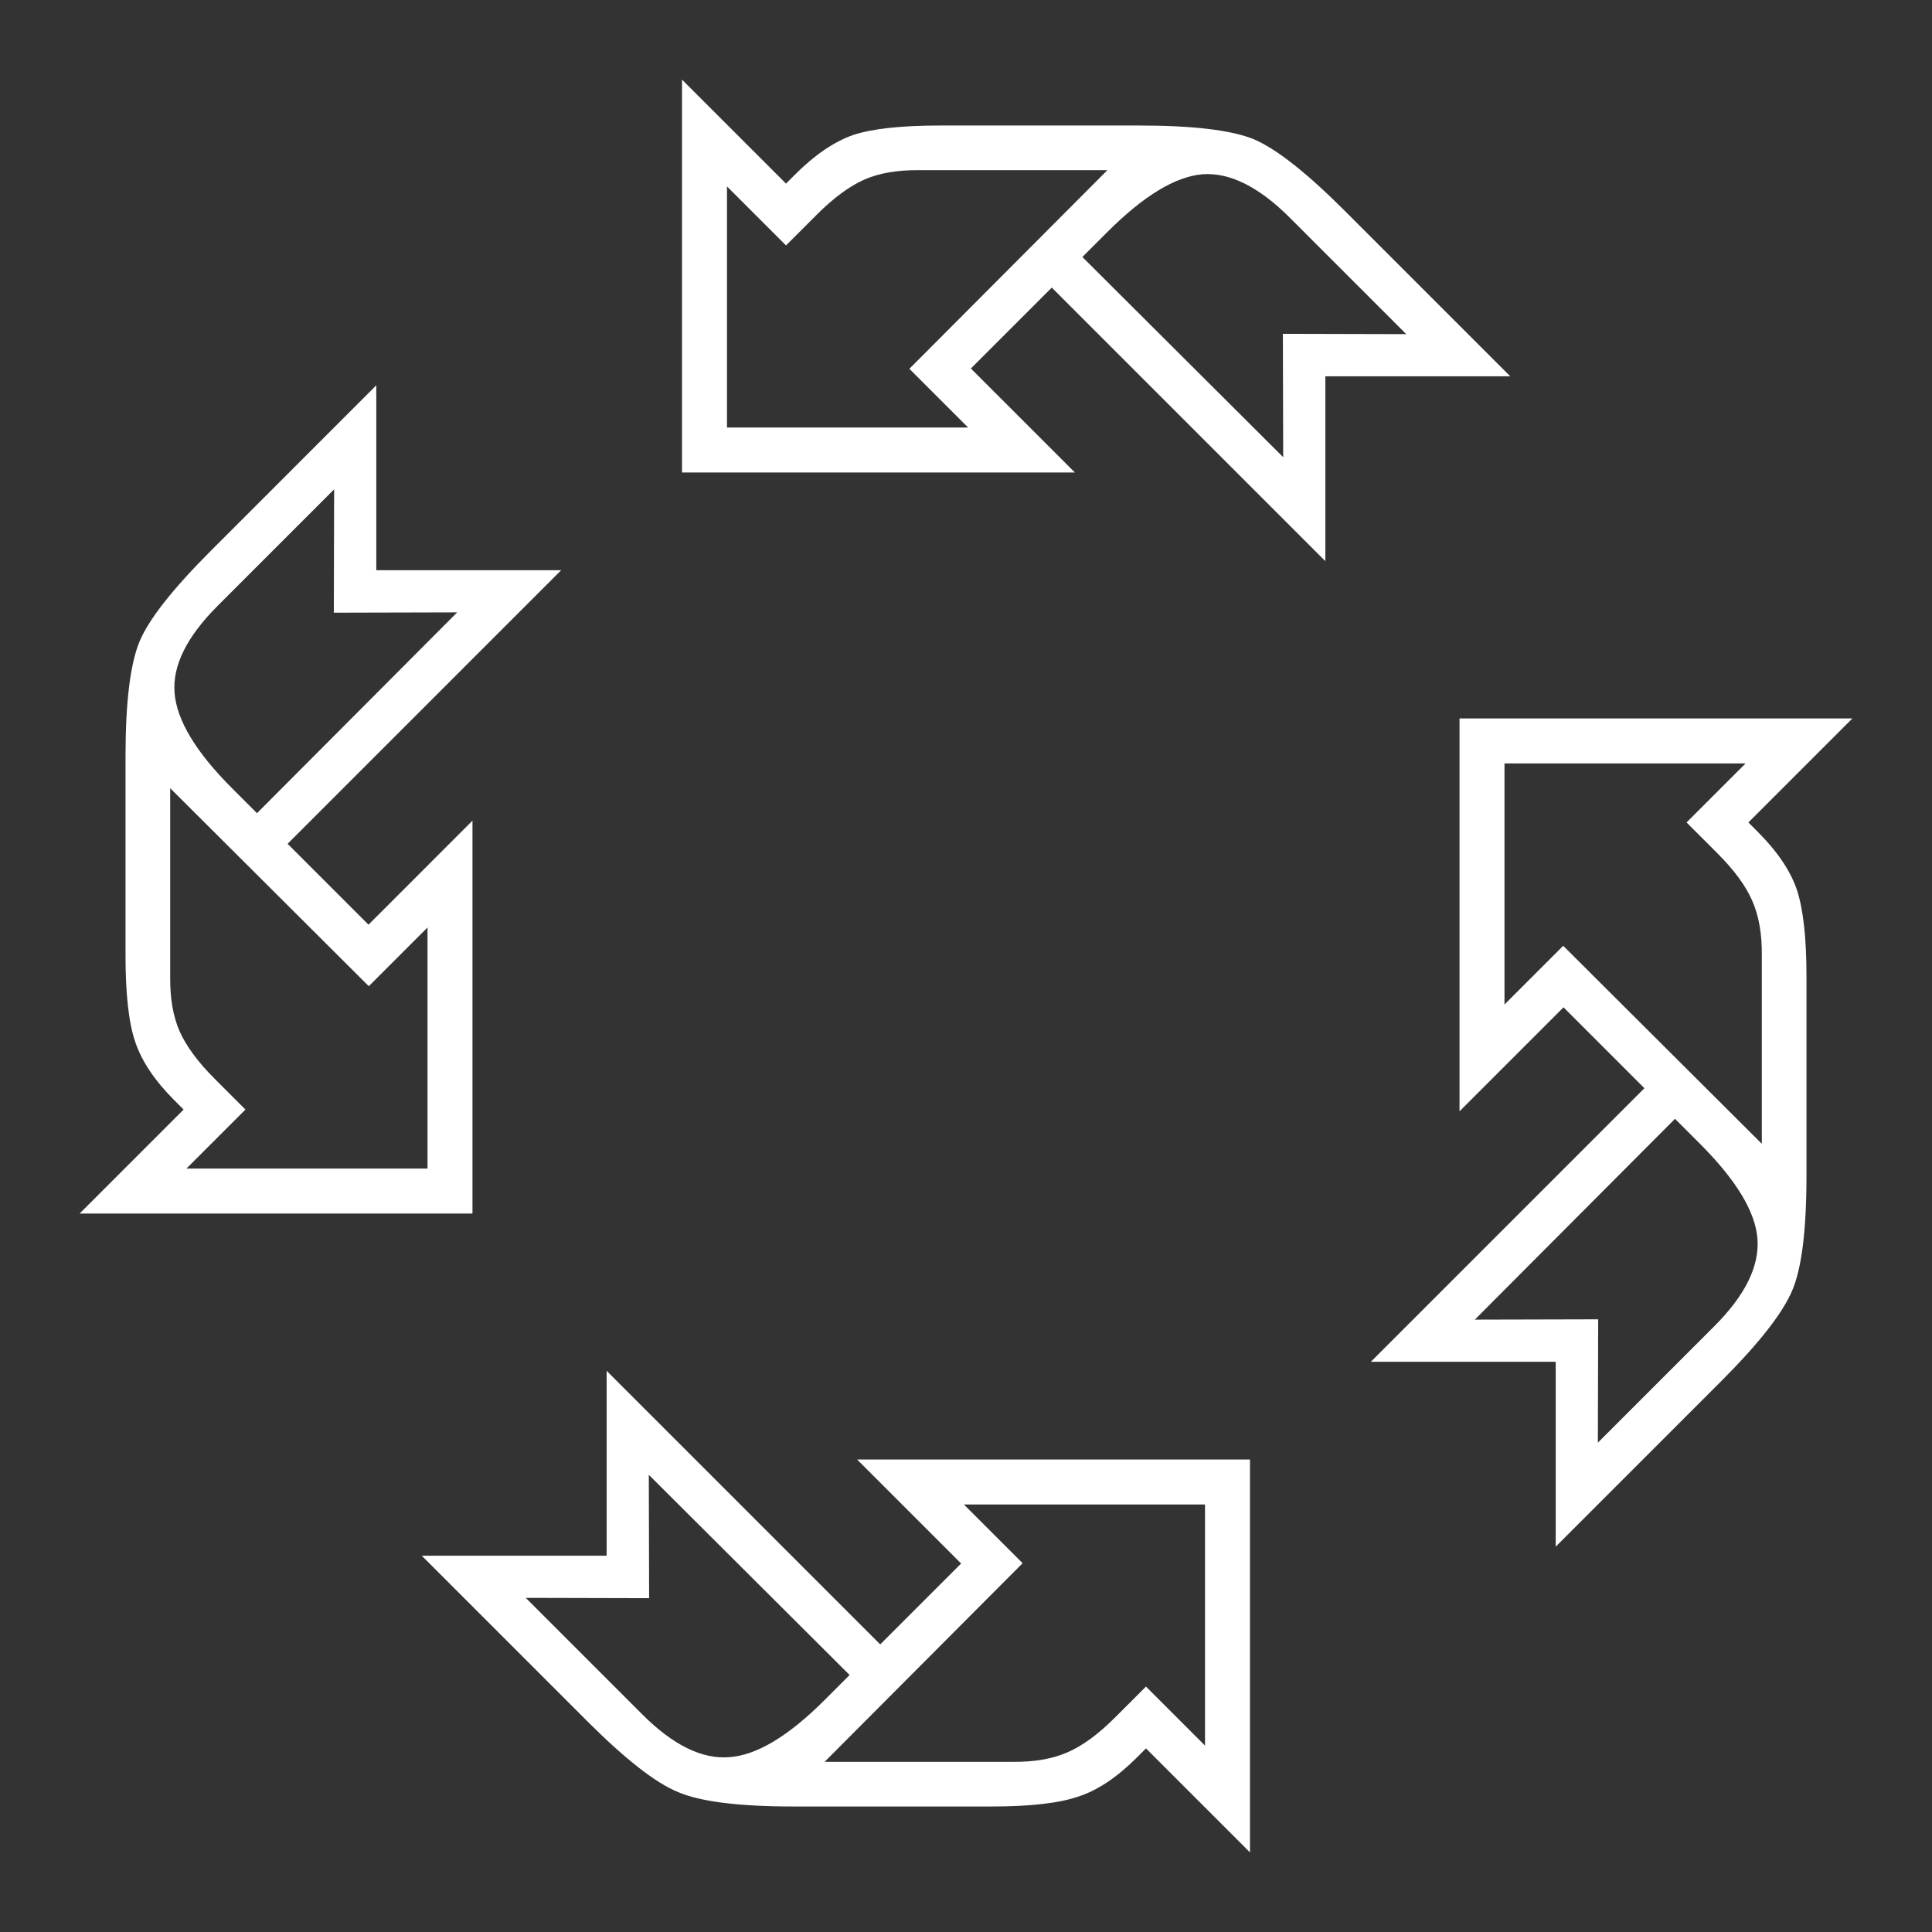 <?xml version="1.0" encoding="UTF-8" standalone="no"?><!DOCTYPE svg PUBLIC "-//W3C//DTD SVG 1.1//EN" "http://www.w3.org/Graphics/SVG/1.1/DTD/svg11.dtd"><svg width="375" height="375" viewBox="0 0 375 375" version="1.1" xmlns="http://www.w3.org/2000/svg" xmlns:xlink="http://www.w3.org/1999/xlink" xml:space="preserve" xmlns:serif="http://www.serif.com/" style="fill-rule:evenodd;clip-rule:evenodd;stroke-linejoin:round;stroke-miterlimit:2;"><rect x="0" y="0" width="375" height="375" fill="#333333" stroke="none"/><path d="M242.621,283.292l-0,76.256l-20.186,-20.185l-1.758,1.757c-3.839,3.84 -7.617,6.365 -11.335,7.578c-3.718,1.293 -9.335,1.939 -16.852,1.939l-38.552,0c-10.507,0 -17.943,-0.929 -22.307,-2.788c-4.365,-1.778 -10.265,-6.385 -17.7,-13.821l-32.067,-32.066l35.886,-0l-0,-35.885l53.1,53.1l15.7,-15.7l-20.186,-20.185l76.257,-0Zm-8.729,8.729l-46.797,-0l11.396,11.396l-38.431,38.552l36.613,0c4.162,0.04 7.698,-0.586 10.608,-1.879c2.869,-1.253 5.92,-3.496 9.153,-6.729l6.001,-6.001l11.457,11.457l-0,-46.796Zm-107.959,-5.759l0.061,23.944l-23.944,-0.061l22.61,22.61c5.981,5.981 11.618,8.749 16.912,8.305c5.294,-0.364 11.457,-4.062 18.488,-11.093l4.85,-4.849l-38.977,-38.856Z" style="fill:#fff;fill-rule:nonzero;"/><path d="M283.292,139.45l76.256,0l-20.185,20.186l1.757,1.758c3.84,3.839 6.385,7.597 7.638,11.275c1.253,3.758 1.879,9.395 1.879,16.912l0,38.552c0,10.507 -0.909,17.923 -2.727,22.247c-1.819,4.404 -6.446,10.325 -13.882,17.76l-32.066,32.067l-0,-35.886l-35.885,0l53.1,-53.1l-15.7,-15.7l-20.185,20.186l-0,-76.257Zm8.729,8.729l-0,46.797l11.396,-11.396l38.552,38.431l0,-36.613c0.04,-4.162 -0.586,-7.698 -1.879,-10.608c-1.253,-2.869 -3.496,-5.92 -6.729,-9.153l-6.001,-6.001l11.457,-11.457l-46.796,0Zm-5.759,107.959l23.944,-0.06l-0.061,23.943l22.61,-22.61c5.981,-5.981 8.77,-11.638 8.365,-16.973c-0.404,-5.253 -4.122,-11.396 -11.153,-18.427l-4.849,-4.85l-38.856,38.977Z" style="fill:#fff;fill-rule:nonzero;"/><path d="M91.708,235.55l-76.256,-0l20.185,-20.186l-1.757,-1.758c-3.84,-3.839 -6.385,-7.638 -7.638,-11.396c-1.253,-3.677 -1.879,-9.274 -1.879,-16.791l-0,-38.552c-0,-10.507 0.909,-17.963 2.727,-22.368c1.819,-4.324 6.446,-10.204 13.882,-17.639l32.066,-32.067l0,35.886l35.885,-0l-53.1,53.1l15.7,15.7l20.185,-20.186l0,76.257Zm-8.729,-8.729l0,-46.797l-11.396,11.396l-38.552,-38.431l-0,36.613c-0.04,4.162 0.566,7.678 1.818,10.547c1.294,2.91 3.557,5.981 6.79,9.214l6.001,6.001l-11.457,11.457l46.796,-0Zm5.759,-107.959l-23.944,0.06l0.061,-23.943l-22.61,22.61c-5.981,5.981 -8.77,11.598 -8.365,16.851c0.404,5.335 4.122,11.518 11.153,18.549l4.849,4.85l38.856,-38.977Z" style="fill:#fff;fill-rule:nonzero;"/><path d="M132.379,91.708l0,-76.256l20.186,20.185l1.758,-1.757c3.839,-3.84 7.617,-6.406 11.335,-7.699c3.718,-1.212 9.335,-1.818 16.852,-1.818l38.552,-0c10.507,-0 17.943,0.889 22.307,2.667c4.365,1.859 10.265,6.506 17.7,13.942l32.067,32.066l-35.886,0l0,35.885l-53.1,-53.1l-15.7,15.7l20.186,20.185l-76.257,0Zm8.729,-8.729l46.797,0l-11.396,-11.396l38.431,-38.552l-36.613,-0c-4.162,-0.04 -7.678,0.566 -10.547,1.818c-2.91,1.294 -5.981,3.557 -9.214,6.79l-6.001,6.001l-11.457,-11.457l0,46.796Zm107.959,5.759l-0.061,-23.944l23.944,0.061l-22.61,-22.61c-5.981,-5.981 -11.618,-8.79 -16.912,-8.426c-5.294,0.444 -11.457,4.183 -18.488,11.214l-4.85,4.849l38.977,38.856Z" style="fill:#fff;fill-rule:nonzero;"/></svg>